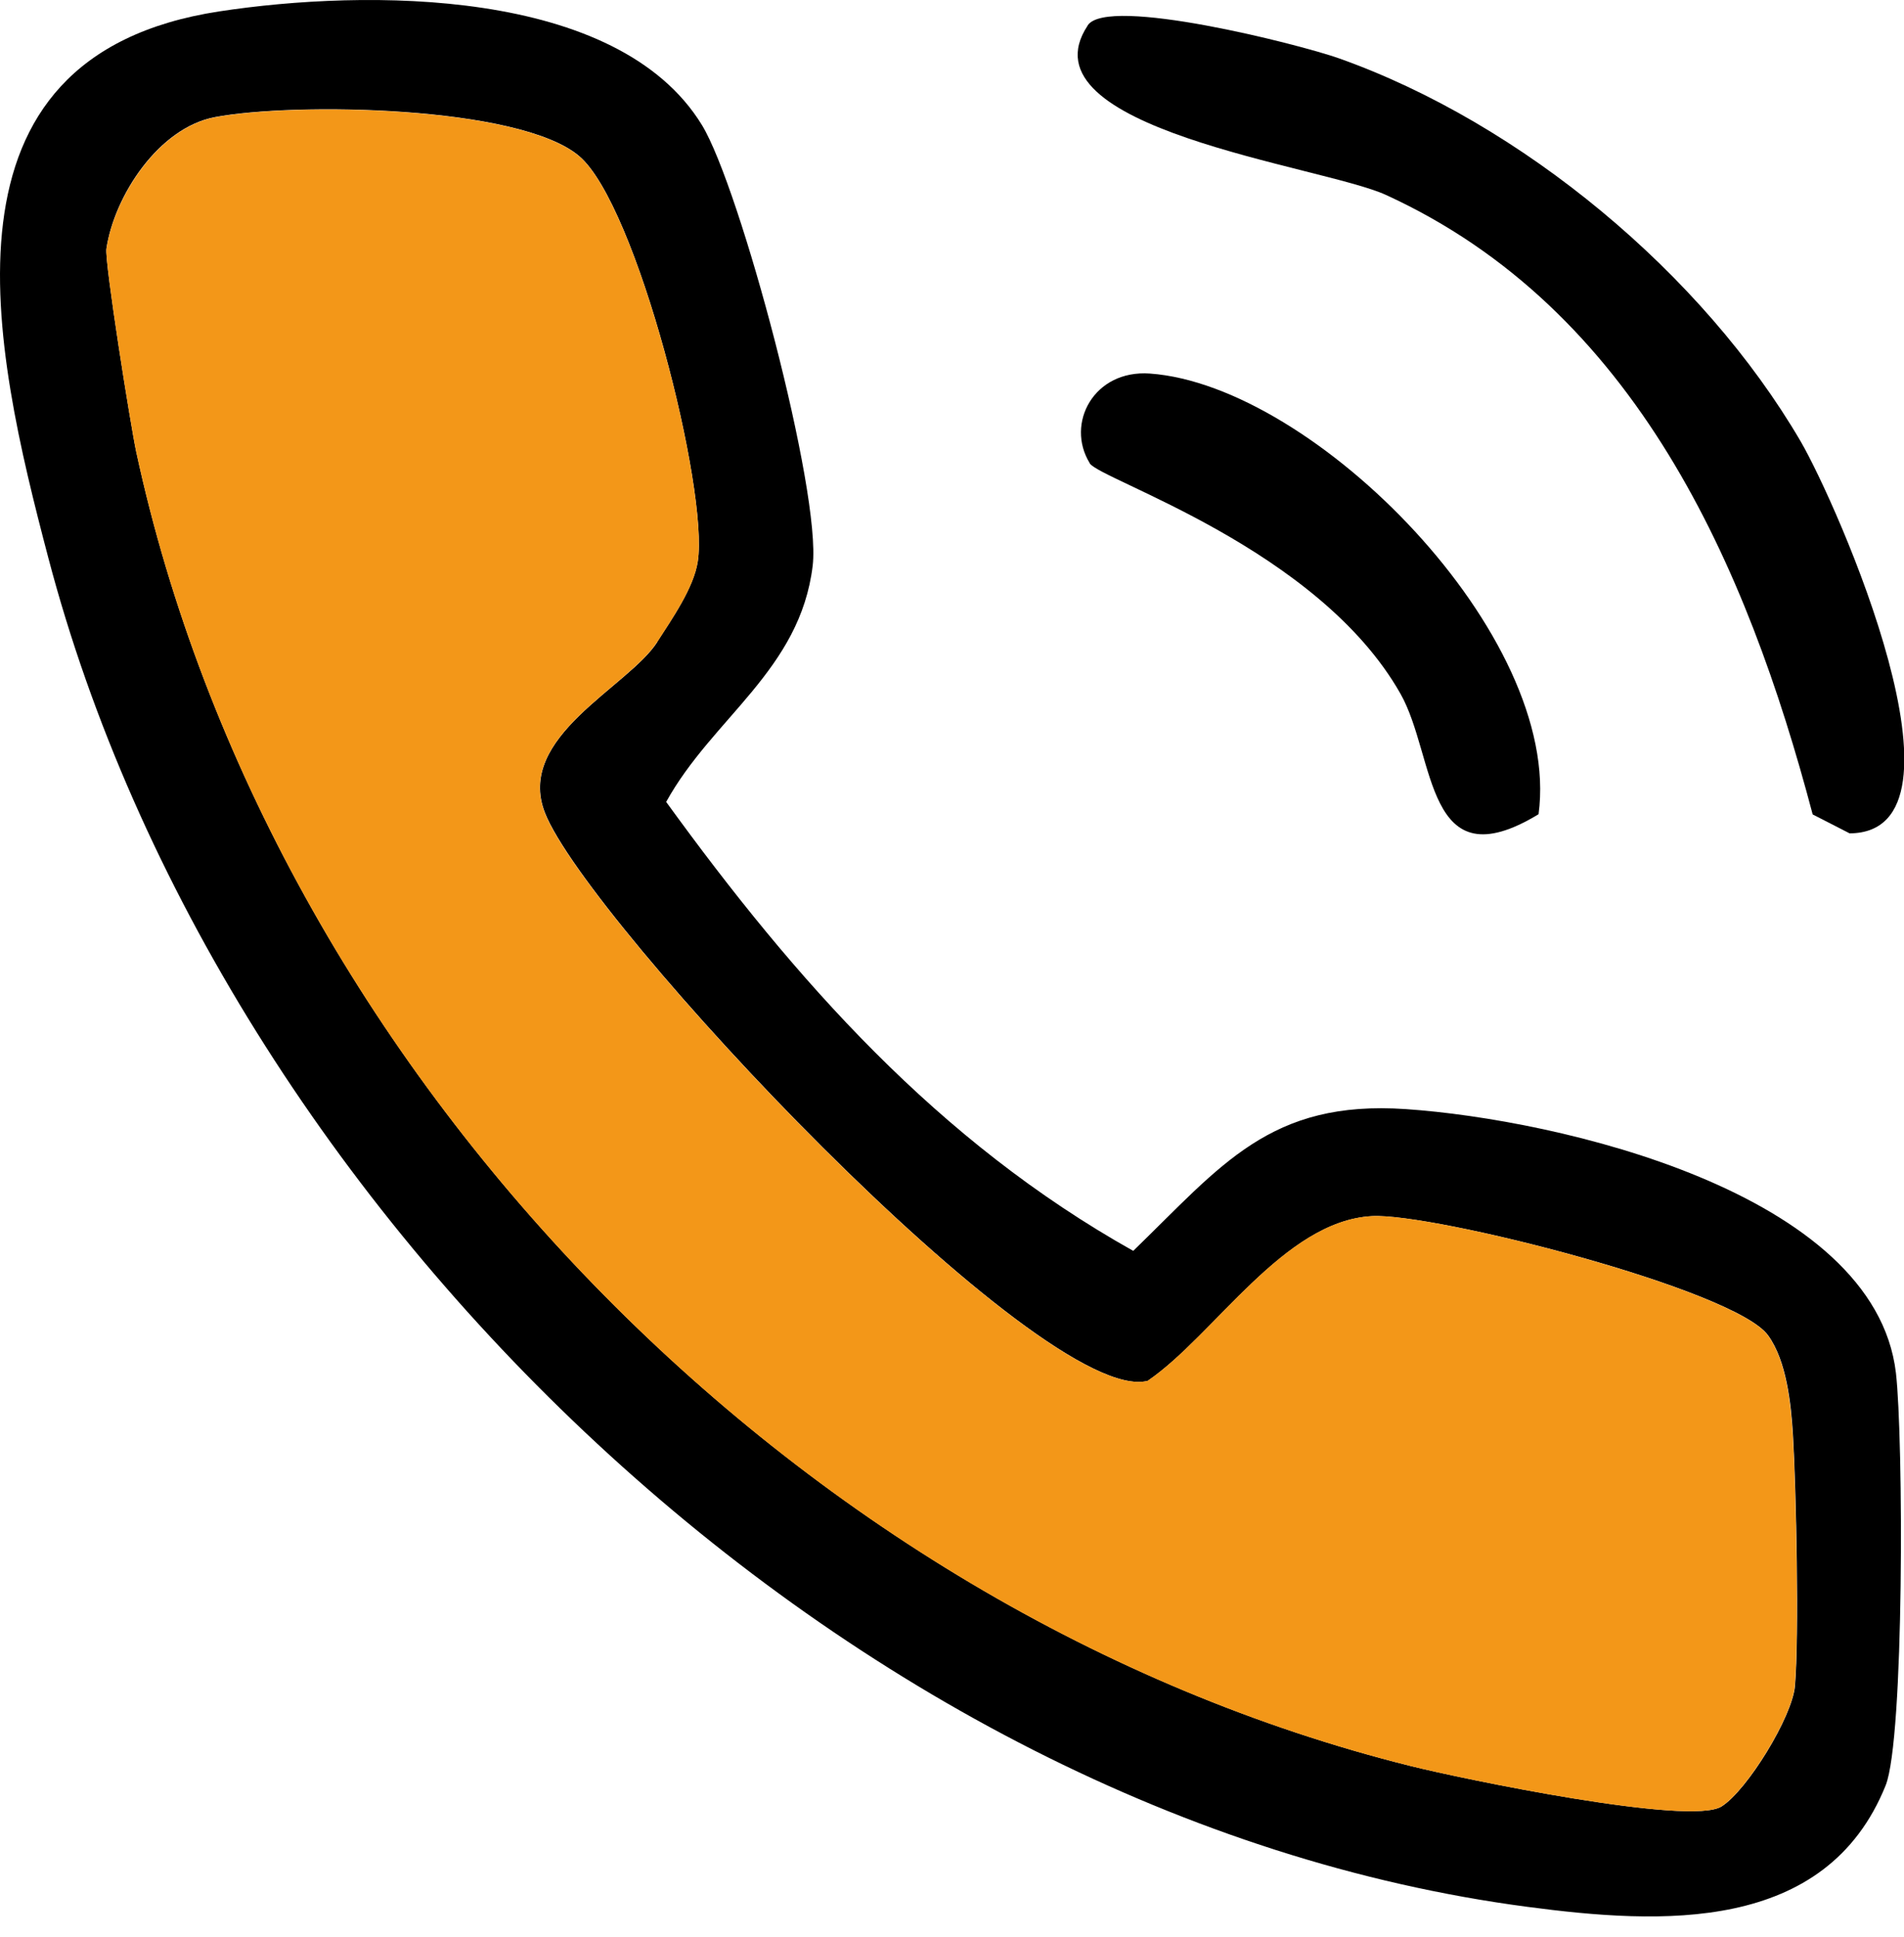 <svg width="58" height="59" viewBox="0 0 58 59" fill="none" xmlns="http://www.w3.org/2000/svg">
<g clip-path="url(#clip0_704_3841)">
<path d="M6.68 0.347C11.115 -0.33 18.809 -0.403 21.385 3.813C22.544 5.717 25.024 14.984 24.756 17.23C24.375 20.41 21.704 21.866 20.293 24.425C24.24 29.868 28.574 34.767 34.521 38.099C37.209 35.495 38.687 33.496 42.831 33.782C47.428 34.096 57.104 36.302 57.754 41.817C57.983 43.794 58.011 52.966 57.44 54.383C55.62 58.901 50.581 58.616 46.521 58.078C25.814 55.346 6.714 36.901 1.473 16.995C-0.207 10.605 -2.262 1.713 6.68 0.347ZM20.018 19.554C20.466 18.859 21.133 17.907 21.256 17.101C21.592 14.94 19.402 6.243 17.644 4.754C15.824 3.209 8.931 3.113 6.546 3.567C4.832 3.892 3.483 5.963 3.242 7.571C3.18 7.968 3.992 13.036 4.149 13.758C8.231 32.645 24.235 49.119 42.971 53.789C44.539 54.181 51.493 55.626 52.445 55.021C53.224 54.528 54.595 52.3 54.679 51.353C54.808 49.841 54.719 45.39 54.618 43.71C54.562 42.758 54.422 41.448 53.862 40.675C52.854 39.27 43.648 36.934 41.789 37.041C39.102 37.192 37.002 40.664 34.963 42.058C31.755 42.87 17.902 28.065 16.603 24.761C15.69 22.443 19.134 20.937 20.024 19.554H20.018Z" fill="black"/>
<path d="M33.133 0.773C33.733 -0.134 39.579 1.35 40.782 1.775C46.354 3.752 51.875 8.349 54.849 13.439C55.946 15.32 60.381 25.355 56.344 25.383L55.218 24.806C53.214 17.219 49.826 9.419 42.216 5.936C40.284 5.051 31.045 3.925 33.133 0.778V0.773Z" fill="black"/>
<path d="M33.194 14.105C32.455 12.901 33.317 11.255 35.03 11.378C40.036 11.736 47.601 19.363 46.868 24.8C43.396 26.906 43.749 23.053 42.663 21.133C40.16 16.703 33.513 14.62 33.194 14.111V14.105Z" fill="black"/>
<path d="M20.018 19.554C19.128 20.937 15.689 22.443 16.596 24.762C17.896 28.065 31.749 42.87 34.957 42.059C36.996 40.664 39.095 37.193 41.783 37.041C43.648 36.935 52.848 39.276 53.856 40.675C54.416 41.448 54.55 42.758 54.612 43.71C54.712 45.39 54.802 49.847 54.673 51.354C54.589 52.3 53.218 54.529 52.439 55.021C51.487 55.626 44.527 54.181 42.965 53.789C24.234 49.125 8.231 32.651 4.149 13.764C3.992 13.042 3.18 7.968 3.242 7.577C3.488 5.969 4.837 3.898 6.545 3.573C8.931 3.119 15.824 3.214 17.644 4.76C19.402 6.255 21.591 14.945 21.255 17.107C21.132 17.913 20.46 18.865 20.018 19.559V19.554Z" fill="#F39718"/>
</g>
<defs>
<clipPath id="clip0_704_3841">
<rect width="58" height="58.381" fill="white"/>
</clipPath>
</defs>
</svg>

